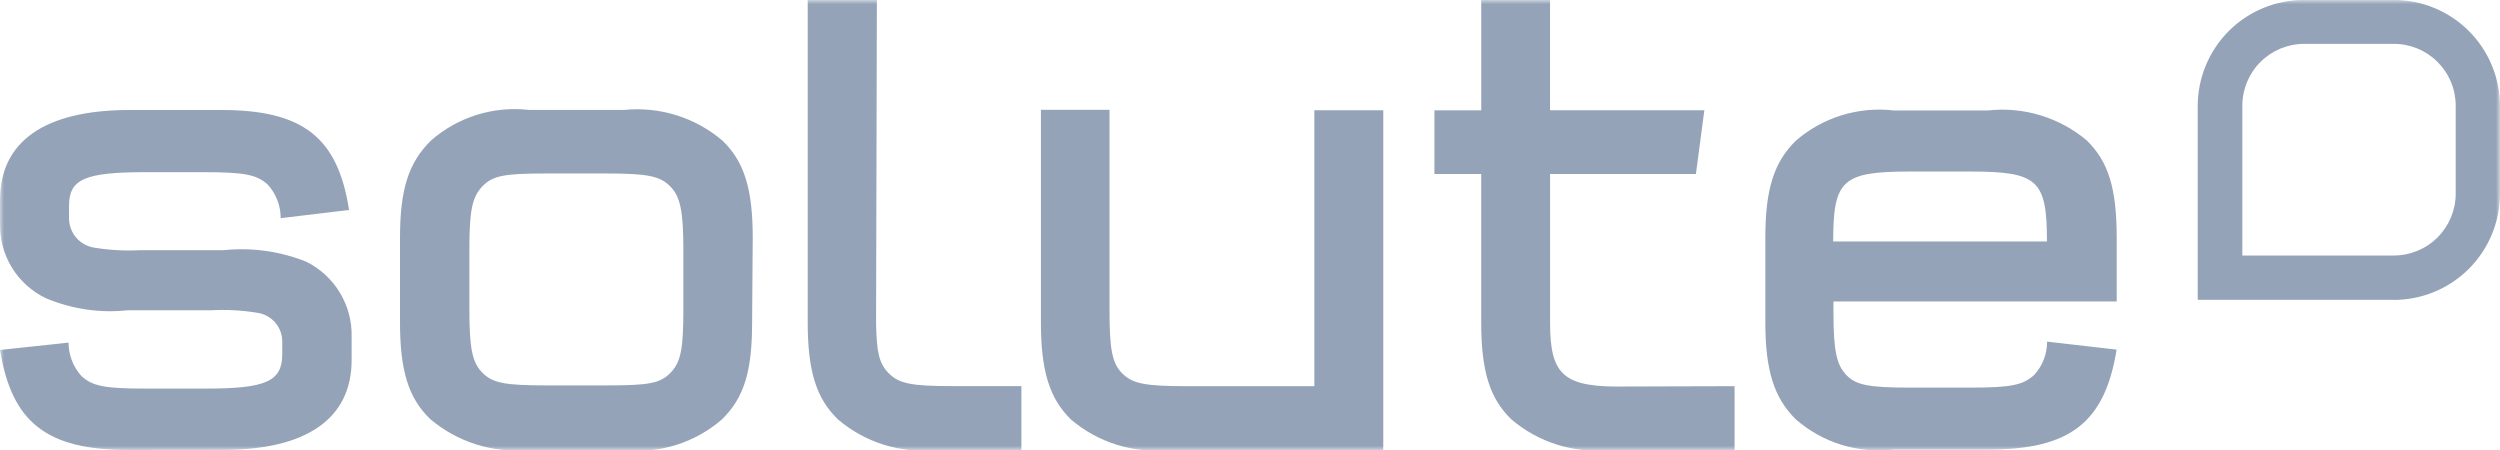 <svg width="300" height="54" viewBox="0 0 300 54" fill="none" xmlns="http://www.w3.org/2000/svg">
<g clip-path="url(#clip0_6074_384)">
<mask id="mask0_6074_384" style="mask-type:luminance" maskUnits="userSpaceOnUse" x="0" y="0" width="300" height="54">
<path d="M300 0H0V53.999H300V0Z" fill="white"/>
</mask>
<g mask="url(#mask0_6074_384)">
<path d="M193.167 53.999C191.057 54.215 188.925 54.002 186.899 53.373C184.873 52.743 182.995 51.711 181.378 50.337C178.759 47.816 177.746 44.515 177.746 38.696V20.881H172.13V13.236H177.749V7.58041e-05H186.005V13.233H204.521L203.51 20.877H186.009V38.734C186.009 45.147 187.697 46.534 195.267 46.379L208.15 46.341V53.999H193.167ZM140.325 53.999C138.211 54.22 136.074 54.009 134.044 53.379C132.013 52.75 130.132 51.715 128.513 50.337C125.938 47.816 124.911 44.515 124.911 38.696V13.178H133.141V37.179C133.141 41.904 133.441 43.59 134.676 44.815C135.912 46.04 137.4 46.341 142.398 46.341H157.721V13.233H165.993V53.999H140.325ZM112.344 53.999C110.235 54.214 108.103 54.002 106.079 53.373C104.054 52.743 102.179 51.71 100.565 50.337C97.946 47.816 96.926 44.515 96.926 38.696V7.58041e-05H105.225L105.129 38.812C105.204 42.15 105.427 43.573 106.665 44.808C107.904 46.044 109.365 46.334 114.387 46.334H122.568V53.999H112.344ZM63.483 53.999C61.359 54.202 59.215 53.979 57.178 53.341C55.142 52.704 53.254 51.664 51.625 50.286C49.023 47.789 48 44.488 48 38.67V28.545C48 22.747 49.014 19.524 51.714 16.868C53.312 15.467 55.183 14.417 57.211 13.783C59.24 13.15 61.379 12.948 63.49 13.19H74.917C77.025 12.98 79.153 13.197 81.175 13.829C83.198 14.461 85.072 15.495 86.686 16.868C89.305 19.366 90.328 22.689 90.328 28.507L90.252 38.728C90.252 44.549 89.293 47.748 86.613 50.344C85.008 51.732 83.13 52.774 81.103 53.404C79.075 54.034 76.941 54.239 74.831 54.005L63.483 53.999ZM57.89 22.356C56.645 23.662 56.325 25.262 56.325 30V37.086C56.325 41.811 56.665 43.499 57.89 44.731C59.115 45.963 60.561 46.247 65.586 46.247H72.758C77.797 46.247 79.205 46.03 80.463 44.731C81.722 43.432 82.003 41.825 82.003 37.086V30C82.003 25.316 81.642 23.587 80.417 22.356C79.192 21.124 77.716 20.817 72.718 20.817H65.586C60.547 20.817 59.129 21.06 57.89 22.359V22.356ZM15.43 53.999C5.565 53.999 1.41 50.674 0.003 41.994L8.226 41.114C8.229 42.592 8.777 44.017 9.765 45.117C11.088 46.338 12.546 46.631 17.487 46.631H24.669C31.864 46.631 33.87 45.795 33.87 42.511V41.056C33.888 40.203 33.593 39.374 33.04 38.724C32.487 38.075 31.712 37.652 30.868 37.533C29.036 37.232 27.178 37.132 25.324 37.233H15.331C11.981 37.592 8.594 37.091 5.49 35.778C3.813 34.971 2.403 33.699 1.43 32.113C0.457 30.527 -0.038 28.695 0.003 26.835V23.999C0.003 16.996 5.329 13.234 15.43 13.2H26.567C36.381 13.2 40.543 16.5 41.886 25.197L33.682 26.179C33.683 24.705 33.144 23.284 32.163 22.184C30.84 20.962 29.389 20.662 24.448 20.662H17.484C10.278 20.662 8.285 21.458 8.285 24.658V26.203C8.288 27.056 8.595 27.879 9.152 28.524C9.709 29.169 10.477 29.593 11.32 29.72C13.149 30.021 15.007 30.121 16.857 30.02H26.86C30.216 29.674 33.605 30.147 36.738 31.398C38.412 32.226 39.815 33.514 40.782 35.112C41.748 36.71 42.239 38.551 42.196 40.418V43.202C42.196 50.242 36.778 53.986 26.784 53.986L15.43 53.999ZM227.239 53.951C225.131 54.198 222.992 54.002 220.964 53.373C218.937 52.743 217.064 51.694 215.467 50.296C212.865 47.697 211.841 44.414 211.841 38.68V28.555C211.841 22.733 212.855 19.511 215.467 16.916C217.066 15.52 218.941 14.473 220.968 13.842C222.994 13.212 225.131 13.011 227.239 13.253H238.58C240.689 13.021 242.822 13.22 244.852 13.836C246.882 14.451 248.767 15.47 250.393 16.834C252.991 19.355 254.005 22.554 254.005 28.558V36.172H220.015V37.395C220.015 42.119 220.39 43.77 221.548 44.991C222.705 46.213 224.248 46.514 229.247 46.514H236.405C241.329 46.514 242.768 46.213 244.104 44.991C245.106 43.903 245.658 42.475 245.65 40.995L253.992 41.954C252.584 50.672 248.448 53.951 238.59 53.951H227.239ZM219.982 28.977H245.633C245.633 21.579 244.553 20.584 236.372 20.584H229.207C221.067 20.587 219.982 21.575 219.982 28.997V28.977ZM287.22 35.98H263.724V12.694C263.729 11.021 264.065 9.365 264.71 7.821C265.354 6.277 266.295 4.874 267.481 3.695C268.668 2.515 270.077 1.581 271.624 0.946C273.172 0.311 274.829 -0.012 276.502 -0.007H287.22C290.594 -0.015 293.836 1.313 296.231 3.69C298.626 6.066 299.98 9.295 299.998 12.669V23.315C299.978 26.685 298.625 29.909 296.234 32.284C293.843 34.66 290.61 35.992 287.24 35.99L287.22 35.98ZM269.08 12.636V30.661H287.22C289.188 30.671 291.081 29.899 292.48 28.515C293.879 27.131 294.674 25.248 294.685 23.28V12.659C294.682 11.683 294.485 10.719 294.108 9.818C293.731 8.918 293.18 8.101 292.487 7.414C291.794 6.727 290.971 6.183 290.068 5.814C289.164 5.445 288.196 5.257 287.22 5.262H276.496C274.533 5.265 272.651 6.043 271.262 7.429C269.872 8.814 269.088 10.694 269.08 12.656V12.636Z" fill="#94A3B8"/>
</g>
</g>
<defs>
<clipPath id="clip0_6074_384">
<rect width="300" height="54" fill="white"/>
</clipPath>
</defs>
</svg>
